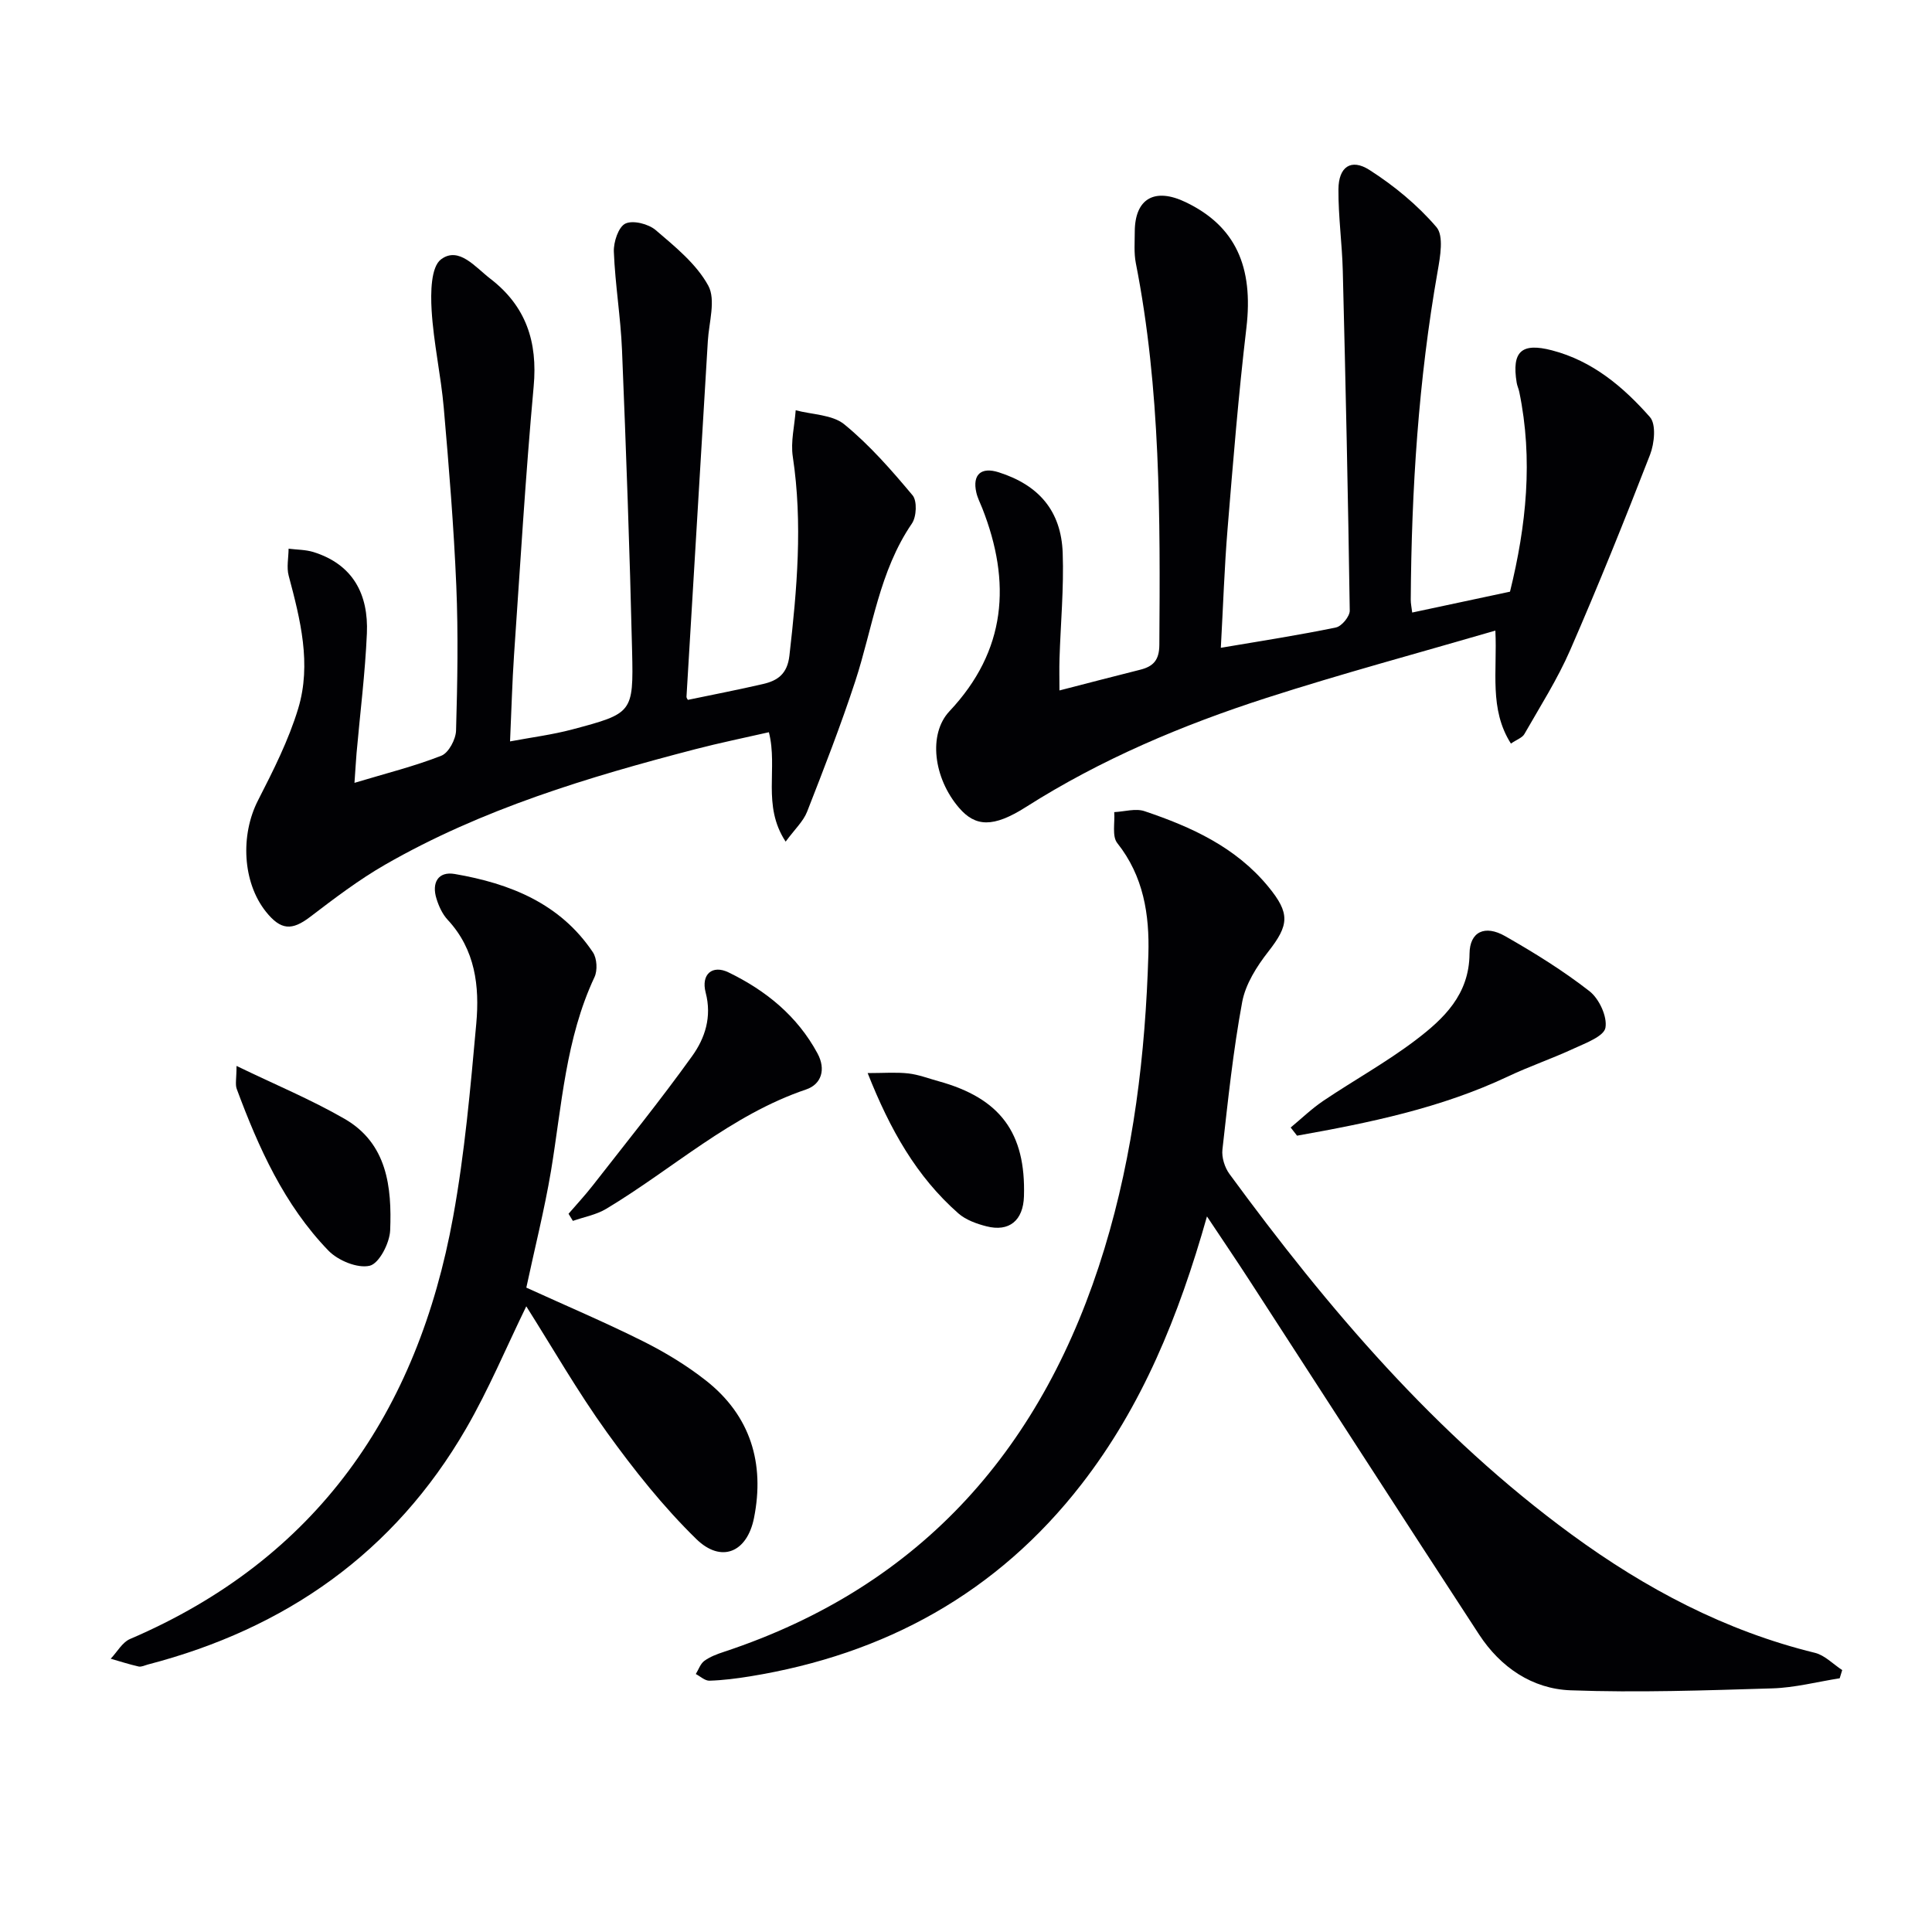 <svg enable-background="new 0 0 400 400" viewBox="0 0 400 400" xmlns="http://www.w3.org/2000/svg"><g fill="#010104"><path d="m249.89 251.85c-5.88 20.79-13.46 39.31-25.98 55.45-17.48 22.53-40.69 35.23-68.61 39.77-2.78.45-5.6.81-8.41.9-.93.03-1.89-.89-2.83-1.38.57-.93.95-2.12 1.76-2.72 1.18-.86 2.64-1.41 4.05-1.87 41.27-13.66 66.35-42.66 78.79-83.47 6.04-19.83 8.48-40.28 9.1-60.93.24-8.22-.99-16.19-6.44-23.05-1.12-1.41-.47-4.23-.63-6.41 2.1-.1 4.41-.82 6.26-.2 9.69 3.26 18.89 7.43 25.63 15.63 4.55 5.53 4.33 7.93.01 13.45-2.39 3.06-4.72 6.73-5.41 10.44-1.87 10.09-2.94 20.34-4.09 30.55-.18 1.62.47 3.7 1.45 5.04 20.45 27.9 42.73 54.1 70.89 74.69 15.3 11.19 31.78 19.92 50.33 24.46 2.05.5 3.77 2.35 5.65 3.57-.17.57-.34 1.13-.52 1.7-4.65.73-9.28 1.95-13.94 2.09-13.92.42-27.87.91-41.77.4-7.95-.29-14.52-4.77-18.95-11.55-15.91-24.37-31.67-48.83-47.5-73.25-2.68-4.14-5.46-8.23-8.84-13.31z"/><path d="m252.76 134.12c8.52-1.45 16.22-2.63 23.83-4.21 1.19-.24 2.88-2.29 2.86-3.49-.34-23.44-.85-46.88-1.44-70.32-.14-5.64-.94-11.27-.9-16.91.03-4.64 2.6-6.44 6.41-4.01 5.1 3.26 9.96 7.26 13.88 11.84 1.55 1.81.78 6.11.25 9.14-3.97 22.49-5.42 45.18-5.57 67.98-.01.81.18 1.63.3 2.68 6.76-1.44 13.37-2.85 20.25-4.32 3.37-13.66 4.81-27.4 1.92-41.36-.13-.65-.44-1.27-.54-1.92-1.05-6.46 1.01-8.32 7.29-6.69 8.41 2.18 14.79 7.57 20.3 13.82 1.32 1.49.93 5.45.03 7.78-5.27 13.58-10.71 27.09-16.53 40.44-2.63 6.04-6.22 11.67-9.5 17.42-.43.75-1.54 1.11-2.78 1.96-4.55-7.16-2.8-14.94-3.22-23.39-16.05 4.68-31.84 8.92-47.38 13.93-17.43 5.62-34.26 12.71-49.82 22.6-6.78 4.31-10.46 4.1-13.84.16-5.29-6.15-6.43-15.26-1.99-19.99 11.82-12.56 12.84-26.7 6.79-42.06-.43-1.08-.98-2.14-1.23-3.26-.83-3.7 1.01-5.31 4.63-4.16 8.31 2.64 12.95 7.99 13.26 16.7.26 7.28-.43 14.59-.66 21.89-.07 2.09-.01 4.19-.01 6.58 5.8-1.49 11.23-2.92 16.68-4.28 2.73-.68 3.98-1.97 4-5.16.18-26.46.28-52.9-4.87-79.04-.41-2.09-.22-4.32-.22-6.48.02-6.87 4.1-9.23 10.55-6.13 10.31 4.95 14.06 13.36 12.56 26.05-1.64 13.84-2.76 27.75-3.9 41.65-.65 7.91-.91 15.87-1.39 24.56z"/><path d="m73.39 162.08c6.68-2.01 12.48-3.45 17.99-5.62 1.51-.6 2.99-3.39 3.04-5.21.29-9.99.47-20.01.05-29.99-.52-12.28-1.52-24.54-2.59-36.79-.59-6.78-2.12-13.49-2.52-20.27-.21-3.59-.16-8.95 1.97-10.52 3.68-2.72 7.07 1.63 10.18 4.02 7.39 5.68 9.83 13.06 8.98 22.3-1.69 18.54-2.79 37.13-4.07 55.7-.37 5.46-.51 10.93-.82 17.8 4.47-.84 8.75-1.38 12.89-2.48 12.46-3.32 12.68-3.41 12.38-16.21-.49-20.79-1.24-41.57-2.09-62.35-.28-6.79-1.42-13.55-1.69-20.34-.08-2 .95-5.14 2.39-5.83 1.58-.75 4.79.07 6.29 1.36 4.02 3.44 8.42 7 10.87 11.49 1.6 2.94.14 7.59-.09 11.46-1.46 24.55-2.96 49.1-4.42 73.65-.02.27.25.56.29.65 5.23-1.09 10.41-2.09 15.55-3.28 3.05-.7 5.04-2.1 5.47-5.88 1.57-13.72 2.78-27.39.7-41.19-.47-3.1.37-6.4.6-9.61 3.41.91 7.59.89 10.08 2.93 5.23 4.28 9.76 9.47 14.12 14.68.97 1.16.82 4.44-.14 5.84-6.77 9.9-8.13 21.64-11.72 32.63-2.99 9.13-6.48 18.09-9.98 27.04-.79 2.01-2.56 3.63-4.44 6.19-4.95-7.51-1.55-15.13-3.47-22.65-5.07 1.16-10.2 2.2-15.26 3.52-22.22 5.78-44.16 12.39-64.21 23.91-5.45 3.13-10.51 6.99-15.52 10.81-3.76 2.86-6.05 2.79-9.15-1.09-4.86-6.1-5.3-15.89-1.63-23.04 3.15-6.16 6.33-12.44 8.32-19.02 2.78-9.21.45-18.42-1.97-27.49-.47-1.74-.03-3.73-.02-5.6 1.71.22 3.5.19 5.13.69 8.25 2.57 11.43 8.81 11.08 16.85-.36 8.28-1.41 16.53-2.14 24.8-.14 1.77-.25 3.56-.43 6.14z"/><path d="m108.97 266.59c8.16 3.72 16.25 7.15 24.1 11.07 4.58 2.29 9.06 5 13.08 8.16 9.25 7.27 12.21 17.16 9.96 28.45-1.43 7.17-6.79 9.4-11.94 4.38-6.84-6.68-12.89-14.3-18.5-22.08-6.08-8.44-11.27-17.52-16.71-26.11-4.15 8.51-7.78 17.23-12.48 25.34-14.87 25.68-37.35 41.4-65.86 48.82-.64.17-1.34.54-1.93.41-1.95-.44-3.85-1.06-5.77-1.61 1.33-1.39 2.39-3.4 4.02-4.09 38.73-16.6 59.54-47 66.88-87.42 2.4-13.19 3.58-26.63 4.79-40.01.69-7.69-.19-15.3-5.92-21.46-1.09-1.17-1.84-2.81-2.32-4.37-1.03-3.27.31-5.72 3.78-5.12 11.41 1.96 21.83 6.08 28.61 16.22.84 1.26.98 3.75.32 5.14-5.97 12.73-6.76 26.56-9 40.11-1.37 8.13-3.4 16.14-5.11 24.17z"/><path d="m267.22 233.44c2.25-1.86 4.37-3.92 6.78-5.54 6.33-4.26 13.05-7.97 19.11-12.57 5.81-4.42 11.07-9.39 11.14-17.87.04-4.57 3.18-6.03 7.36-3.65 6.04 3.44 12 7.14 17.47 11.4 2 1.56 3.72 5.25 3.31 7.57-.31 1.77-4.06 3.16-6.49 4.28-4.49 2.09-9.21 3.69-13.69 5.81-13.9 6.56-28.73 9.6-43.67 12.26-.44-.57-.88-1.13-1.32-1.69z"/><path d="m117.71 251.3c1.67-1.94 3.42-3.82 4.99-5.83 6.93-8.89 14.03-17.66 20.6-26.82 2.66-3.7 4.12-8.1 2.8-13.15-.99-3.81 1.39-5.8 4.73-4.18 7.73 3.75 14.24 9.02 18.42 16.77 1.8 3.32.81 6.4-2.35 7.47-15.61 5.28-27.61 16.45-41.38 24.71-2.06 1.24-4.59 1.69-6.91 2.5-.3-.49-.6-.98-.9-1.47z"/><path d="m48.97 220.69c8.04 3.89 15.47 6.97 22.38 10.96 8.82 5.09 9.79 14.13 9.43 23.08-.11 2.64-2.29 6.87-4.24 7.33-2.52.59-6.56-1.08-8.55-3.14-9.14-9.46-14.45-21.28-18.97-33.45-.36-.95-.05-2.16-.05-4.78z"/><path d="m179.64 222.17c3.34 0 5.9-.21 8.41.07 2.12.24 4.17 1.04 6.25 1.61 12.78 3.52 18.1 10.68 17.7 23.83-.15 5-3.04 7.43-7.78 6.21-2.04-.52-4.26-1.32-5.8-2.67-8.65-7.61-14.14-17.31-18.78-29.05z"/></g></svg>